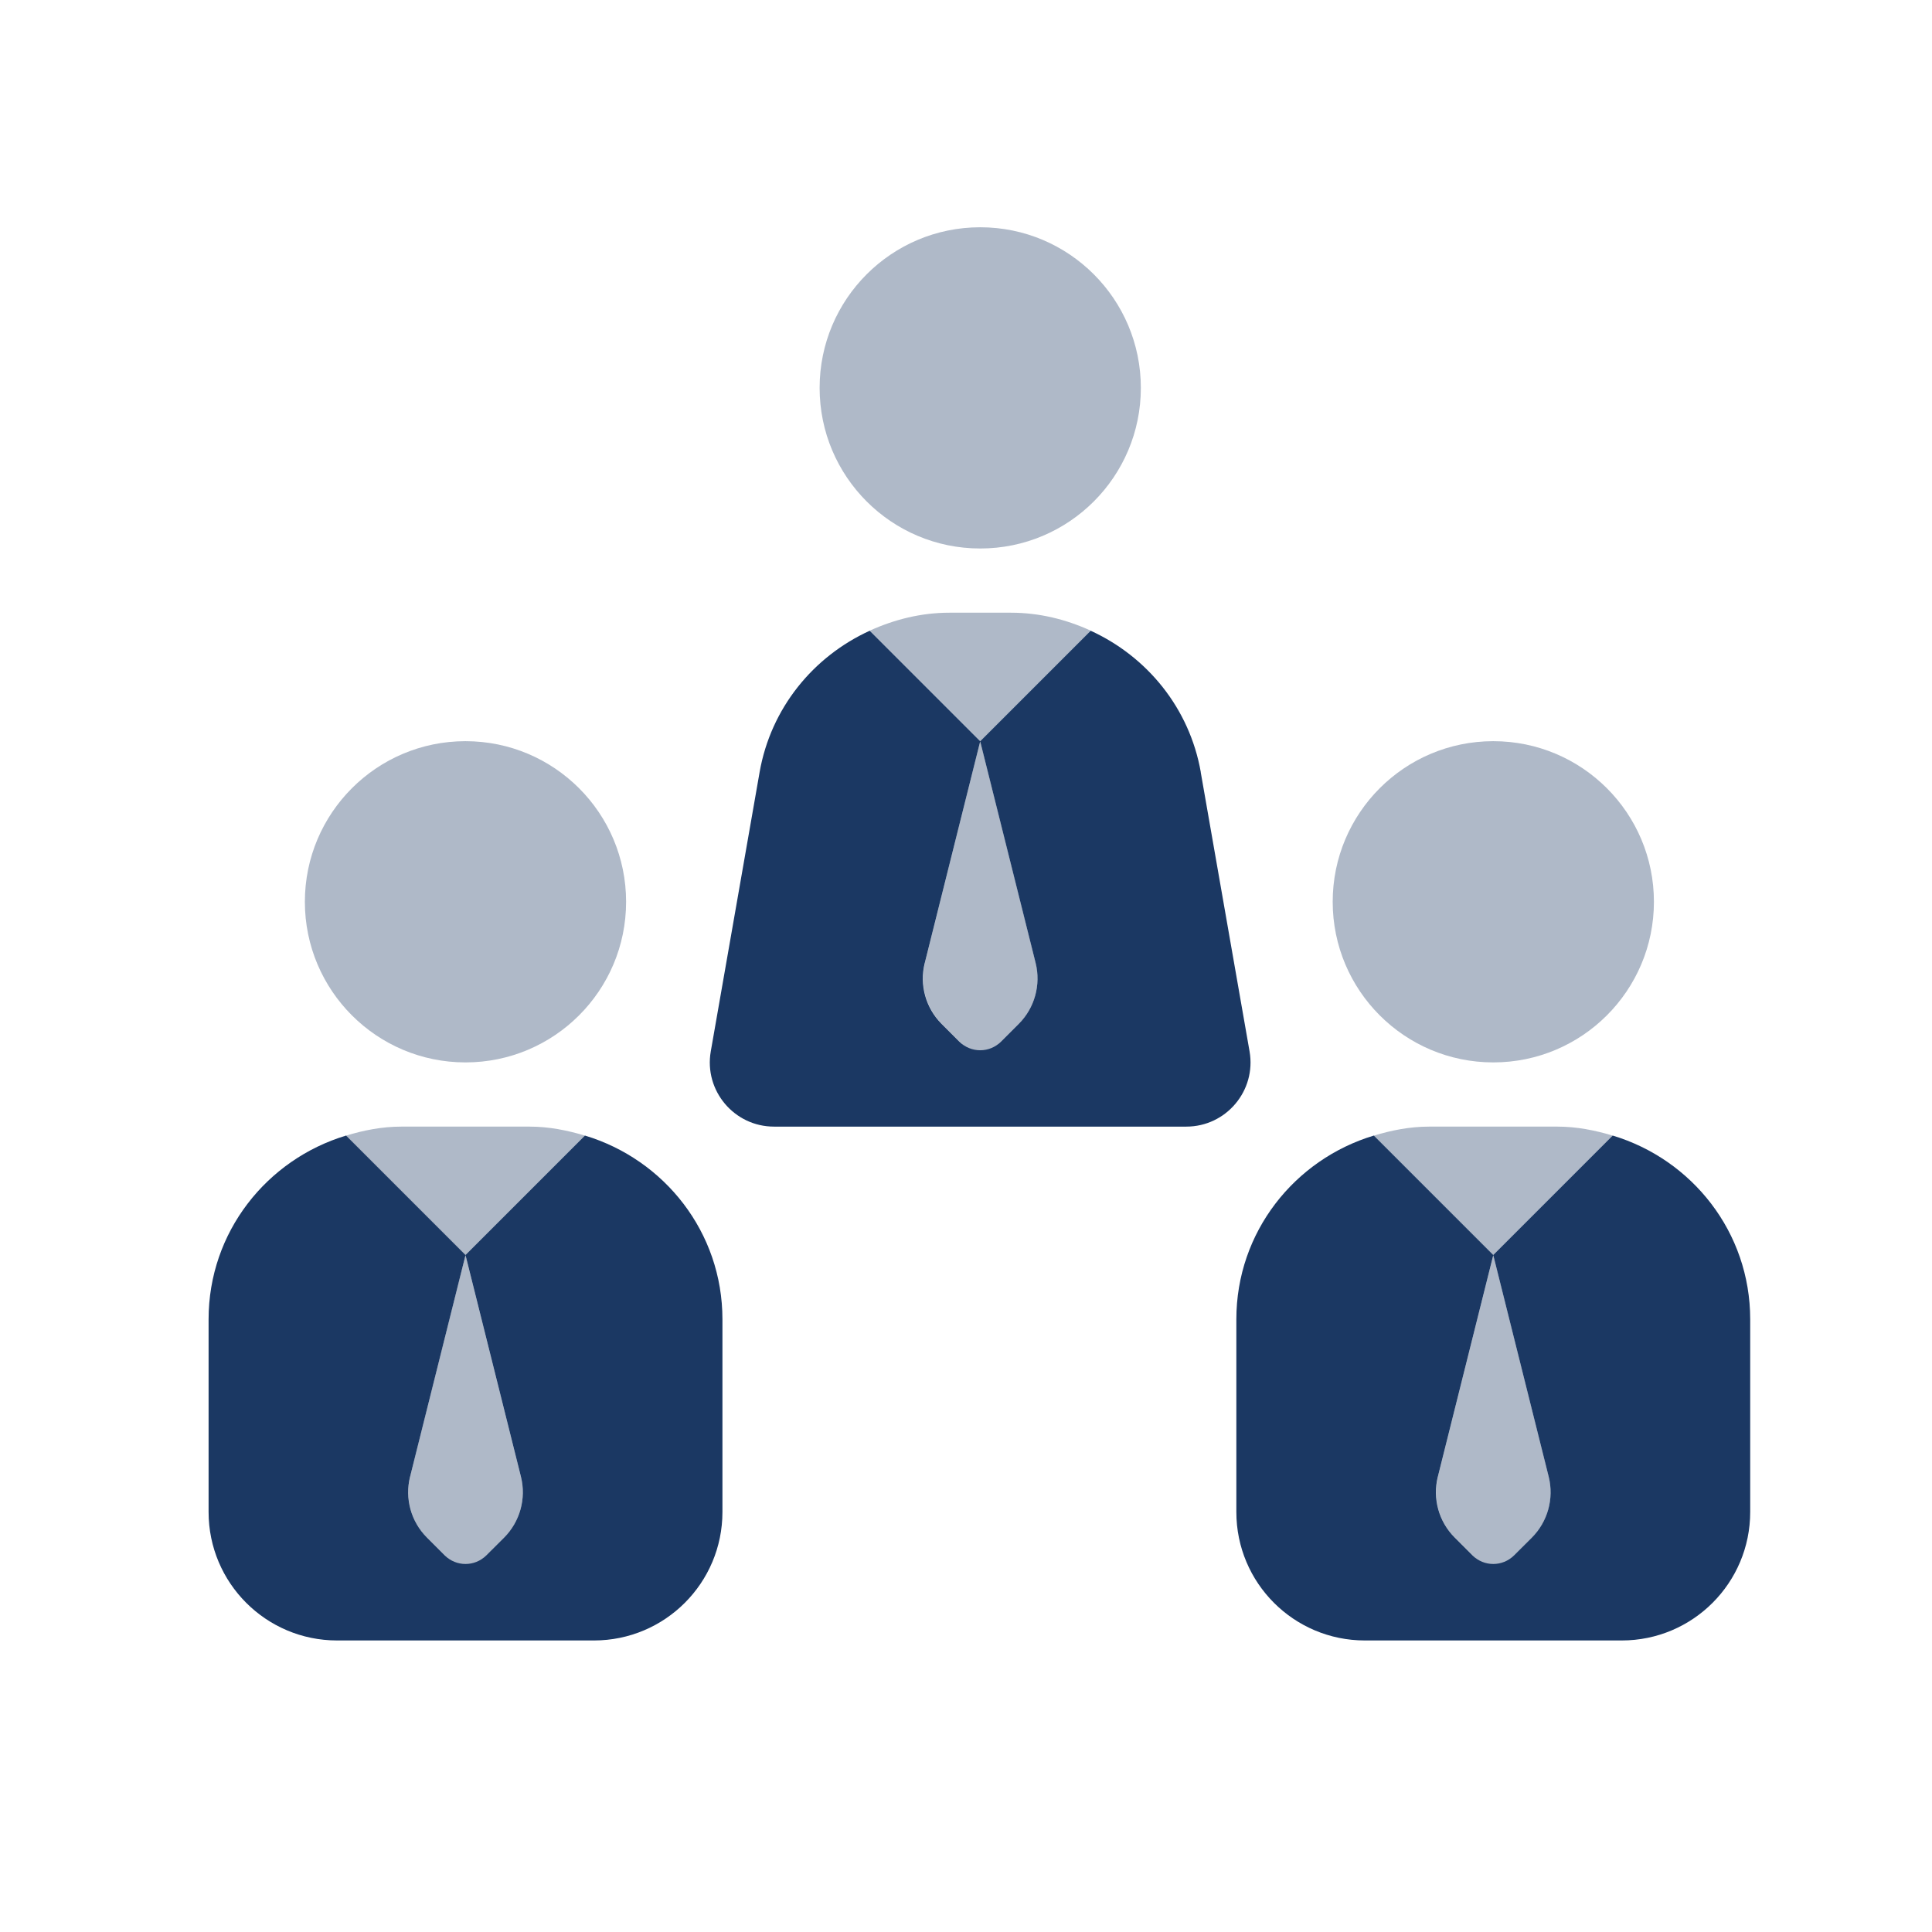 <?xml version="1.0" encoding="UTF-8"?><svg id="Lager_1" xmlns="http://www.w3.org/2000/svg" viewBox="0 0 300 300"><defs><style>.cls-1,.cls-2{fill:#1b3863;}.cls-2{isolation:isolate;opacity:.35;}</style></defs><circle class="cls-2" cx="231.88" cy="140.03" r="24.94"/><path class="cls-2" d="m231.88,194.89l18.55-18.55c-2.73-.82-5.58-1.4-8.58-1.4h-19.95c-3,0-5.85.58-8.58,1.4l18.55,18.55Z"/><path class="cls-2" d="m223.27,229.31l8.61-34.42,8.61,34.42c.85,3.4-.15,6.99-2.62,9.48l-5.98,5.97-5.98-5.98c-2.47-2.47-3.47-6.07-2.62-9.47Z"/><circle class="cls-2" cx="152.21" cy="60.23" r="24.94"/><path class="cls-2" d="m152.21,115.09l17.16-17.16c-3.8-1.74-7.97-2.79-12.38-2.79h-9.56c-4.41,0-8.57,1.06-12.38,2.79l17.16,17.16Z"/><path class="cls-2" d="m143.61,149.51l8.6-34.42,8.61,34.42c.85,3.4-.15,6.99-2.62,9.48l-5.98,5.98-5.98-5.98c-2.47-2.48-3.47-6.08-2.61-9.48Z"/><path class="cls-1" d="m186.46,119.91c-1.75-9.97-8.36-17.97-17.1-21.97l-17.16,17.16,8.61,34.42c.85,3.4-.15,7-2.62,9.47l-2.76,2.76c-1.78,1.78-4.67,1.78-6.46,0l-2.75-2.75c-2.48-2.48-3.48-6.08-2.62-9.48l8.61-34.42-17.16-17.16c-8.74,3.99-15.35,11.99-17.1,21.97l-7.58,43.34c-1.07,6.1,3.63,11.69,9.82,11.69h64.02c6.19,0,10.89-5.59,9.82-11.69l-7.58-43.34Z"/><path class="cls-1" d="m251.82,254.73c11.02,0,19.95-8.93,19.95-19.95v-29.92c0-13.53-9.03-24.82-21.35-28.53l-18.55,18.55,8.61,34.42c.85,3.4-.15,7-2.63,9.48l-2.75,2.74c-1.78,1.78-4.67,1.78-6.45,0l-2.76-2.76c-2.48-2.48-3.47-6.07-2.62-9.47l8.61-34.41-18.55-18.55c-12.32,3.71-21.35,15-21.35,28.53v29.92c0,11.02,8.93,19.95,19.95,19.95h39.9Z"/><circle class="cls-2" cx="72.28" cy="140.03" r="24.94"/><path class="cls-2" d="m72.28,194.89l18.55-18.55c-2.73-.82-5.58-1.4-8.58-1.4h-19.95c-3,0-5.85.58-8.58,1.4l18.55,18.55Z"/><path class="cls-2" d="m63.67,229.31l8.61-34.42,8.61,34.42c.85,3.4-.15,6.99-2.62,9.48l-5.98,5.97-5.98-5.98c-2.47-2.47-3.47-6.07-2.62-9.47Z"/><path class="cls-1" d="m92.23,254.73c11.02,0,19.95-8.93,19.95-19.95v-29.92c0-13.53-9.03-24.82-21.35-28.53l-18.55,18.55,8.61,34.42c.85,3.4-.15,7-2.63,9.48l-2.75,2.74c-1.78,1.78-4.67,1.78-6.45,0l-2.76-2.76c-2.48-2.48-3.47-6.07-2.62-9.47l8.61-34.41-18.55-18.55c-12.32,3.71-21.35,15-21.35,28.53v29.92c0,11.02,8.93,19.95,19.95,19.95h39.9Z"/></svg>